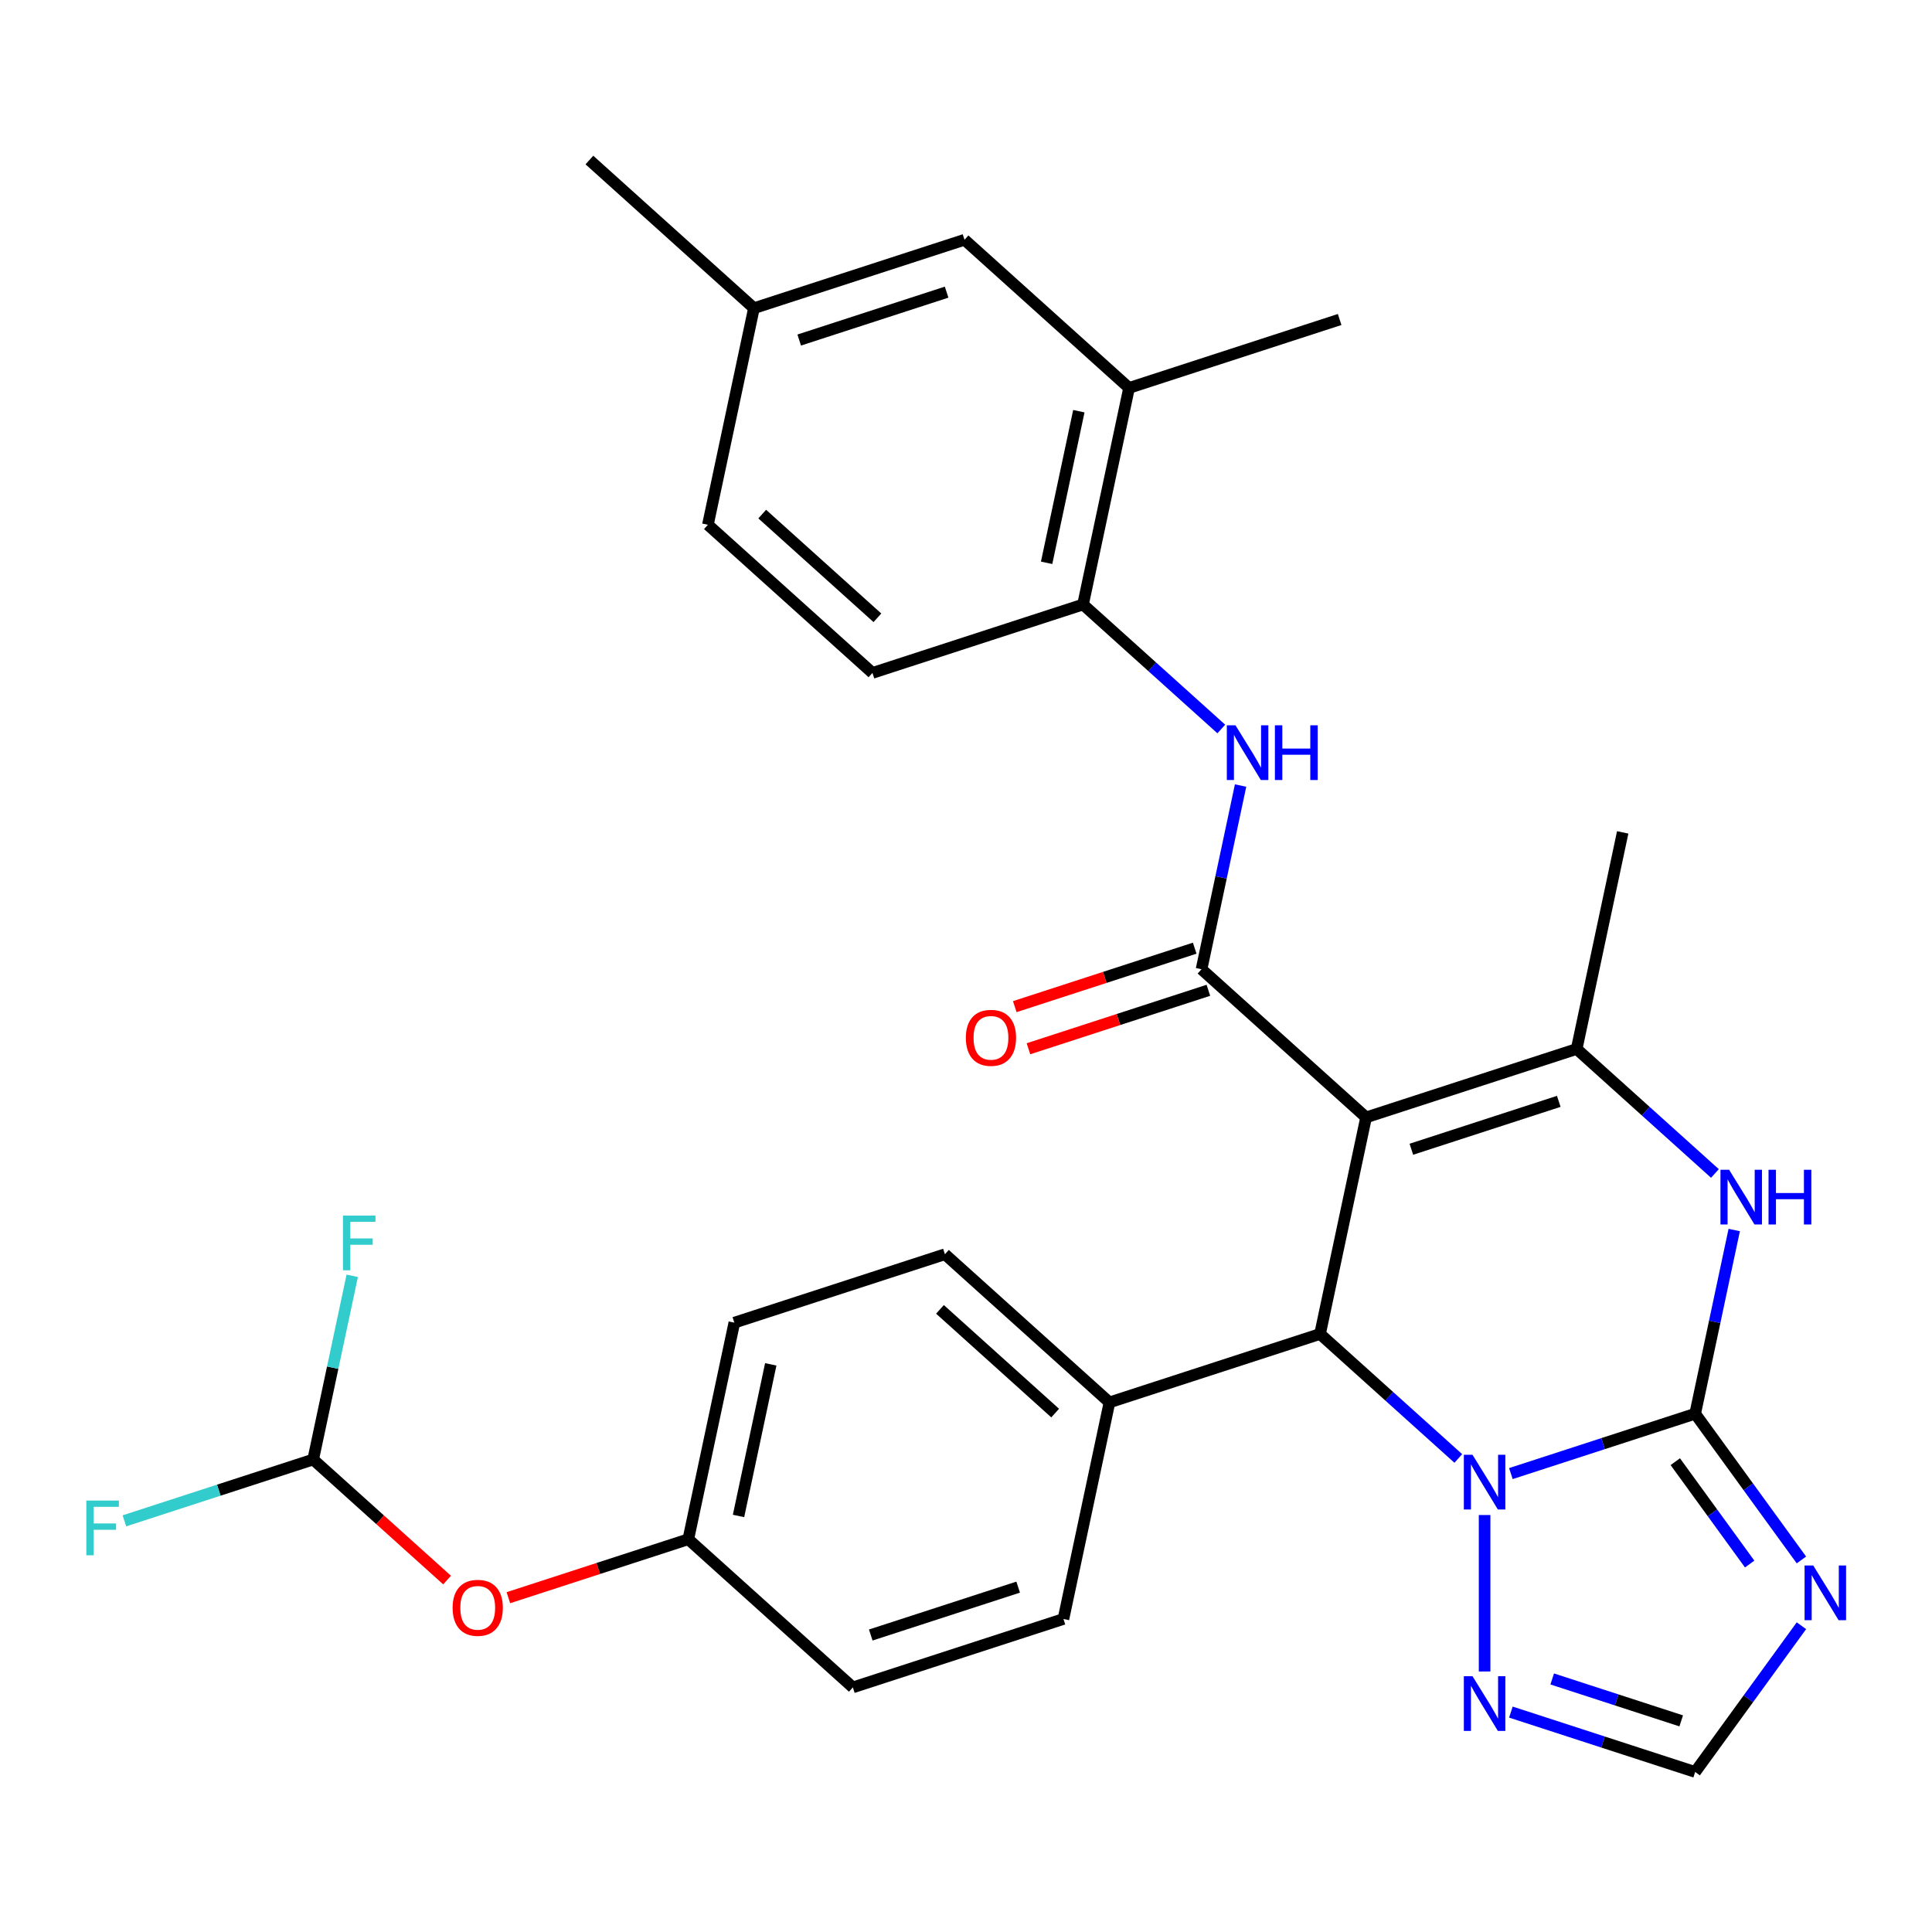 <?xml version='1.0' encoding='iso-8859-1'?>
<svg version='1.1' baseProfile='full'
              xmlns='http://www.w3.org/2000/svg'
                      xmlns:rdkit='http://www.rdkit.org/xml'
                      xmlns:xlink='http://www.w3.org/1999/xlink'
                  xml:space='preserve'
width='1000px' height='1000px' viewBox='0 0 1000 1000'>
<!-- END OF HEADER -->
<rect style='opacity:1.0;fill:#FFFFFF;stroke:none' width='1000' height='1000' x='0' y='0'> </rect>
<path class='bond-2' d='M 707.085,578.362 L 621.916,501.676' style='fill:none;fill-rule:evenodd;stroke:#000000;stroke-width:6px;stroke-linecap:butt;stroke-linejoin:miter;stroke-opacity:1' />
<path class='bond-3' d='M 707.085,578.362 L 683.257,690.463' style='fill:none;fill-rule:evenodd;stroke:#000000;stroke-width:6px;stroke-linecap:butt;stroke-linejoin:miter;stroke-opacity:1' />
<path class='bond-4' d='M 707.085,578.362 L 816.081,542.947' style='fill:none;fill-rule:evenodd;stroke:#000000;stroke-width:6px;stroke-linecap:butt;stroke-linejoin:miter;stroke-opacity:1' />
<path class='bond-4' d='M 730.517,594.849 L 806.815,570.058' style='fill:none;fill-rule:evenodd;stroke:#000000;stroke-width:6px;stroke-linecap:butt;stroke-linejoin:miter;stroke-opacity:1' />
<path class='bond-0' d='M 877.422,731.734 L 887.526,684.196' style='fill:none;fill-rule:evenodd;stroke:#000000;stroke-width:6px;stroke-linecap:butt;stroke-linejoin:miter;stroke-opacity:1' />
<path class='bond-0' d='M 887.526,684.196 L 897.631,636.658' style='fill:none;fill-rule:evenodd;stroke:#0000FF;stroke-width:6px;stroke-linecap:butt;stroke-linejoin:miter;stroke-opacity:1' />
<path class='bond-6' d='M 877.422,731.734 L 904.919,769.58' style='fill:none;fill-rule:evenodd;stroke:#000000;stroke-width:6px;stroke-linecap:butt;stroke-linejoin:miter;stroke-opacity:1' />
<path class='bond-6' d='M 904.919,769.58 L 932.416,807.427' style='fill:none;fill-rule:evenodd;stroke:#0000FF;stroke-width:6px;stroke-linecap:butt;stroke-linejoin:miter;stroke-opacity:1' />
<path class='bond-6' d='M 867.127,756.561 L 886.375,783.053' style='fill:none;fill-rule:evenodd;stroke:#000000;stroke-width:6px;stroke-linecap:butt;stroke-linejoin:miter;stroke-opacity:1' />
<path class='bond-6' d='M 886.375,783.053 L 905.623,809.546' style='fill:none;fill-rule:evenodd;stroke:#0000FF;stroke-width:6px;stroke-linecap:butt;stroke-linejoin:miter;stroke-opacity:1' />
<path class='bond-30' d='M 877.422,731.734 L 829.726,747.231' style='fill:none;fill-rule:evenodd;stroke:#000000;stroke-width:6px;stroke-linecap:butt;stroke-linejoin:miter;stroke-opacity:1' />
<path class='bond-30' d='M 829.726,747.231 L 782.031,762.729' style='fill:none;fill-rule:evenodd;stroke:#0000FF;stroke-width:6px;stroke-linecap:butt;stroke-linejoin:miter;stroke-opacity:1' />
<path class='bond-1' d='M 754.82,754.899 L 719.039,722.681' style='fill:none;fill-rule:evenodd;stroke:#0000FF;stroke-width:6px;stroke-linecap:butt;stroke-linejoin:miter;stroke-opacity:1' />
<path class='bond-1' d='M 719.039,722.681 L 683.257,690.463' style='fill:none;fill-rule:evenodd;stroke:#000000;stroke-width:6px;stroke-linecap:butt;stroke-linejoin:miter;stroke-opacity:1' />
<path class='bond-7' d='M 768.425,784.174 L 768.425,865.155' style='fill:none;fill-rule:evenodd;stroke:#0000FF;stroke-width:6px;stroke-linecap:butt;stroke-linejoin:miter;stroke-opacity:1' />
<path class='bond-8' d='M 621.916,501.676 L 632.021,454.138' style='fill:none;fill-rule:evenodd;stroke:#000000;stroke-width:6px;stroke-linecap:butt;stroke-linejoin:miter;stroke-opacity:1' />
<path class='bond-8' d='M 632.021,454.138 L 642.125,406.6' style='fill:none;fill-rule:evenodd;stroke:#0000FF;stroke-width:6px;stroke-linecap:butt;stroke-linejoin:miter;stroke-opacity:1' />
<path class='bond-14' d='M 618.375,490.776 L 571.809,505.906' style='fill:none;fill-rule:evenodd;stroke:#000000;stroke-width:6px;stroke-linecap:butt;stroke-linejoin:miter;stroke-opacity:1' />
<path class='bond-14' d='M 571.809,505.906 L 525.243,521.036' style='fill:none;fill-rule:evenodd;stroke:#FF0000;stroke-width:6px;stroke-linecap:butt;stroke-linejoin:miter;stroke-opacity:1' />
<path class='bond-14' d='M 625.458,512.575 L 578.892,527.706' style='fill:none;fill-rule:evenodd;stroke:#000000;stroke-width:6px;stroke-linecap:butt;stroke-linejoin:miter;stroke-opacity:1' />
<path class='bond-14' d='M 578.892,527.706 L 532.326,542.836' style='fill:none;fill-rule:evenodd;stroke:#FF0000;stroke-width:6px;stroke-linecap:butt;stroke-linejoin:miter;stroke-opacity:1' />
<path class='bond-11' d='M 683.257,690.463 L 574.26,725.878' style='fill:none;fill-rule:evenodd;stroke:#000000;stroke-width:6px;stroke-linecap:butt;stroke-linejoin:miter;stroke-opacity:1' />
<path class='bond-5' d='M 816.081,542.947 L 851.863,575.165' style='fill:none;fill-rule:evenodd;stroke:#000000;stroke-width:6px;stroke-linecap:butt;stroke-linejoin:miter;stroke-opacity:1' />
<path class='bond-5' d='M 851.863,575.165 L 887.645,607.383' style='fill:none;fill-rule:evenodd;stroke:#0000FF;stroke-width:6px;stroke-linecap:butt;stroke-linejoin:miter;stroke-opacity:1' />
<path class='bond-24' d='M 816.081,542.947 L 839.909,430.846' style='fill:none;fill-rule:evenodd;stroke:#000000;stroke-width:6px;stroke-linecap:butt;stroke-linejoin:miter;stroke-opacity:1' />
<path class='bond-32' d='M 932.416,841.477 L 904.919,879.323' style='fill:none;fill-rule:evenodd;stroke:#0000FF;stroke-width:6px;stroke-linecap:butt;stroke-linejoin:miter;stroke-opacity:1' />
<path class='bond-32' d='M 904.919,879.323 L 877.422,917.17' style='fill:none;fill-rule:evenodd;stroke:#000000;stroke-width:6px;stroke-linecap:butt;stroke-linejoin:miter;stroke-opacity:1' />
<path class='bond-9' d='M 782.031,886.175 L 829.726,901.673' style='fill:none;fill-rule:evenodd;stroke:#0000FF;stroke-width:6px;stroke-linecap:butt;stroke-linejoin:miter;stroke-opacity:1' />
<path class='bond-9' d='M 829.726,901.673 L 877.422,917.17' style='fill:none;fill-rule:evenodd;stroke:#000000;stroke-width:6px;stroke-linecap:butt;stroke-linejoin:miter;stroke-opacity:1' />
<path class='bond-9' d='M 803.422,869.025 L 836.809,879.873' style='fill:none;fill-rule:evenodd;stroke:#0000FF;stroke-width:6px;stroke-linecap:butt;stroke-linejoin:miter;stroke-opacity:1' />
<path class='bond-9' d='M 836.809,879.873 L 870.196,890.721' style='fill:none;fill-rule:evenodd;stroke:#000000;stroke-width:6px;stroke-linecap:butt;stroke-linejoin:miter;stroke-opacity:1' />
<path class='bond-10' d='M 632.139,377.324 L 596.357,345.106' style='fill:none;fill-rule:evenodd;stroke:#0000FF;stroke-width:6px;stroke-linecap:butt;stroke-linejoin:miter;stroke-opacity:1' />
<path class='bond-10' d='M 596.357,345.106 L 560.575,312.888' style='fill:none;fill-rule:evenodd;stroke:#000000;stroke-width:6px;stroke-linecap:butt;stroke-linejoin:miter;stroke-opacity:1' />
<path class='bond-12' d='M 560.575,312.888 L 584.403,200.787' style='fill:none;fill-rule:evenodd;stroke:#000000;stroke-width:6px;stroke-linecap:butt;stroke-linejoin:miter;stroke-opacity:1' />
<path class='bond-12' d='M 541.729,291.308 L 558.409,212.837' style='fill:none;fill-rule:evenodd;stroke:#000000;stroke-width:6px;stroke-linecap:butt;stroke-linejoin:miter;stroke-opacity:1' />
<path class='bond-17' d='M 560.575,312.888 L 451.579,348.304' style='fill:none;fill-rule:evenodd;stroke:#000000;stroke-width:6px;stroke-linecap:butt;stroke-linejoin:miter;stroke-opacity:1' />
<path class='bond-18' d='M 574.26,725.878 L 489.092,649.192' style='fill:none;fill-rule:evenodd;stroke:#000000;stroke-width:6px;stroke-linecap:butt;stroke-linejoin:miter;stroke-opacity:1' />
<path class='bond-18' d='M 546.148,731.409 L 486.53,677.729' style='fill:none;fill-rule:evenodd;stroke:#000000;stroke-width:6px;stroke-linecap:butt;stroke-linejoin:miter;stroke-opacity:1' />
<path class='bond-19' d='M 574.26,725.878 L 550.433,837.979' style='fill:none;fill-rule:evenodd;stroke:#000000;stroke-width:6px;stroke-linecap:butt;stroke-linejoin:miter;stroke-opacity:1' />
<path class='bond-15' d='M 584.403,200.787 L 499.235,124.101' style='fill:none;fill-rule:evenodd;stroke:#000000;stroke-width:6px;stroke-linecap:butt;stroke-linejoin:miter;stroke-opacity:1' />
<path class='bond-28' d='M 584.403,200.787 L 693.4,165.372' style='fill:none;fill-rule:evenodd;stroke:#000000;stroke-width:6px;stroke-linecap:butt;stroke-linejoin:miter;stroke-opacity:1' />
<path class='bond-13' d='M 162.103,755.437 L 196.754,786.638' style='fill:none;fill-rule:evenodd;stroke:#000000;stroke-width:6px;stroke-linecap:butt;stroke-linejoin:miter;stroke-opacity:1' />
<path class='bond-13' d='M 196.754,786.638 L 231.406,817.838' style='fill:none;fill-rule:evenodd;stroke:#FF0000;stroke-width:6px;stroke-linecap:butt;stroke-linejoin:miter;stroke-opacity:1' />
<path class='bond-21' d='M 162.103,755.437 L 113.247,771.311' style='fill:none;fill-rule:evenodd;stroke:#000000;stroke-width:6px;stroke-linecap:butt;stroke-linejoin:miter;stroke-opacity:1' />
<path class='bond-21' d='M 113.247,771.311 L 64.391,787.186' style='fill:none;fill-rule:evenodd;stroke:#33CCCC;stroke-width:6px;stroke-linecap:butt;stroke-linejoin:miter;stroke-opacity:1' />
<path class='bond-22' d='M 162.103,755.437 L 172.207,707.899' style='fill:none;fill-rule:evenodd;stroke:#000000;stroke-width:6px;stroke-linecap:butt;stroke-linejoin:miter;stroke-opacity:1' />
<path class='bond-22' d='M 172.207,707.899 L 182.312,660.361' style='fill:none;fill-rule:evenodd;stroke:#33CCCC;stroke-width:6px;stroke-linecap:butt;stroke-linejoin:miter;stroke-opacity:1' />
<path class='bond-33' d='M 499.235,124.101 L 390.238,159.516' style='fill:none;fill-rule:evenodd;stroke:#000000;stroke-width:6px;stroke-linecap:butt;stroke-linejoin:miter;stroke-opacity:1' />
<path class='bond-33' d='M 489.968,151.213 L 413.671,176.003' style='fill:none;fill-rule:evenodd;stroke:#000000;stroke-width:6px;stroke-linecap:butt;stroke-linejoin:miter;stroke-opacity:1' />
<path class='bond-16' d='M 263.136,826.968 L 309.702,811.838' style='fill:none;fill-rule:evenodd;stroke:#FF0000;stroke-width:6px;stroke-linecap:butt;stroke-linejoin:miter;stroke-opacity:1' />
<path class='bond-16' d='M 309.702,811.838 L 356.268,796.708' style='fill:none;fill-rule:evenodd;stroke:#000000;stroke-width:6px;stroke-linecap:butt;stroke-linejoin:miter;stroke-opacity:1' />
<path class='bond-25' d='M 451.579,348.304 L 366.411,271.617' style='fill:none;fill-rule:evenodd;stroke:#000000;stroke-width:6px;stroke-linecap:butt;stroke-linejoin:miter;stroke-opacity:1' />
<path class='bond-25' d='M 454.141,319.767 L 394.523,266.087' style='fill:none;fill-rule:evenodd;stroke:#000000;stroke-width:6px;stroke-linecap:butt;stroke-linejoin:miter;stroke-opacity:1' />
<path class='bond-27' d='M 489.092,649.192 L 380.096,684.607' style='fill:none;fill-rule:evenodd;stroke:#000000;stroke-width:6px;stroke-linecap:butt;stroke-linejoin:miter;stroke-opacity:1' />
<path class='bond-26' d='M 550.433,837.979 L 441.436,873.394' style='fill:none;fill-rule:evenodd;stroke:#000000;stroke-width:6px;stroke-linecap:butt;stroke-linejoin:miter;stroke-opacity:1' />
<path class='bond-26' d='M 527,821.492 L 450.703,846.283' style='fill:none;fill-rule:evenodd;stroke:#000000;stroke-width:6px;stroke-linecap:butt;stroke-linejoin:miter;stroke-opacity:1' />
<path class='bond-20' d='M 356.268,796.708 L 441.436,873.394' style='fill:none;fill-rule:evenodd;stroke:#000000;stroke-width:6px;stroke-linecap:butt;stroke-linejoin:miter;stroke-opacity:1' />
<path class='bond-31' d='M 356.268,796.708 L 380.096,684.607' style='fill:none;fill-rule:evenodd;stroke:#000000;stroke-width:6px;stroke-linecap:butt;stroke-linejoin:miter;stroke-opacity:1' />
<path class='bond-31' d='M 382.262,784.659 L 398.942,706.188' style='fill:none;fill-rule:evenodd;stroke:#000000;stroke-width:6px;stroke-linecap:butt;stroke-linejoin:miter;stroke-opacity:1' />
<path class='bond-23' d='M 390.238,159.516 L 366.411,271.617' style='fill:none;fill-rule:evenodd;stroke:#000000;stroke-width:6px;stroke-linecap:butt;stroke-linejoin:miter;stroke-opacity:1' />
<path class='bond-29' d='M 390.238,159.516 L 305.07,82.83' style='fill:none;fill-rule:evenodd;stroke:#000000;stroke-width:6px;stroke-linecap:butt;stroke-linejoin:miter;stroke-opacity:1' />
<path  class='atom-2' d='M 762.165 752.989
L 771.445 767.989
Q 772.365 769.469, 773.845 772.149
Q 775.325 774.829, 775.405 774.989
L 775.405 752.989
L 779.165 752.989
L 779.165 781.309
L 775.285 781.309
L 765.325 764.909
Q 764.165 762.989, 762.925 760.789
Q 761.725 758.589, 761.365 757.909
L 761.365 781.309
L 757.685 781.309
L 757.685 752.989
L 762.165 752.989
' fill='#0000FF'/>
<path  class='atom-6' d='M 894.99 605.473
L 904.27 620.473
Q 905.19 621.953, 906.67 624.633
Q 908.15 627.313, 908.23 627.473
L 908.23 605.473
L 911.99 605.473
L 911.99 633.793
L 908.11 633.793
L 898.15 617.393
Q 896.99 615.473, 895.75 613.273
Q 894.55 611.073, 894.19 610.393
L 894.19 633.793
L 890.51 633.793
L 890.51 605.473
L 894.99 605.473
' fill='#0000FF'/>
<path  class='atom-6' d='M 915.39 605.473
L 919.23 605.473
L 919.23 617.513
L 933.71 617.513
L 933.71 605.473
L 937.55 605.473
L 937.55 633.793
L 933.71 633.793
L 933.71 620.713
L 919.23 620.713
L 919.23 633.793
L 915.39 633.793
L 915.39 605.473
' fill='#0000FF'/>
<path  class='atom-7' d='M 938.525 810.292
L 947.805 825.292
Q 948.725 826.772, 950.205 829.452
Q 951.685 832.132, 951.765 832.292
L 951.765 810.292
L 955.525 810.292
L 955.525 838.612
L 951.645 838.612
L 941.685 822.212
Q 940.525 820.292, 939.285 818.092
Q 938.085 815.892, 937.725 815.212
L 937.725 838.612
L 934.045 838.612
L 934.045 810.292
L 938.525 810.292
' fill='#0000FF'/>
<path  class='atom-8' d='M 762.165 867.595
L 771.445 882.595
Q 772.365 884.075, 773.845 886.755
Q 775.325 889.435, 775.405 889.595
L 775.405 867.595
L 779.165 867.595
L 779.165 895.915
L 775.285 895.915
L 765.325 879.515
Q 764.165 877.595, 762.925 875.395
Q 761.725 873.195, 761.365 872.515
L 761.365 895.915
L 757.685 895.915
L 757.685 867.595
L 762.165 867.595
' fill='#0000FF'/>
<path  class='atom-9' d='M 639.484 375.415
L 648.764 390.415
Q 649.684 391.895, 651.164 394.575
Q 652.644 397.255, 652.724 397.415
L 652.724 375.415
L 656.484 375.415
L 656.484 403.735
L 652.604 403.735
L 642.644 387.335
Q 641.484 385.415, 640.244 383.215
Q 639.044 381.015, 638.684 380.335
L 638.684 403.735
L 635.004 403.735
L 635.004 375.415
L 639.484 375.415
' fill='#0000FF'/>
<path  class='atom-9' d='M 659.884 375.415
L 663.724 375.415
L 663.724 387.455
L 678.204 387.455
L 678.204 375.415
L 682.044 375.415
L 682.044 403.735
L 678.204 403.735
L 678.204 390.655
L 663.724 390.655
L 663.724 403.735
L 659.884 403.735
L 659.884 375.415
' fill='#0000FF'/>
<path  class='atom-15' d='M 499.92 537.171
Q 499.92 530.371, 503.28 526.571
Q 506.64 522.771, 512.92 522.771
Q 519.2 522.771, 522.56 526.571
Q 525.92 530.371, 525.92 537.171
Q 525.92 544.051, 522.52 547.971
Q 519.12 551.851, 512.92 551.851
Q 506.68 551.851, 503.28 547.971
Q 499.92 544.091, 499.92 537.171
M 512.92 548.651
Q 517.24 548.651, 519.56 545.771
Q 521.92 542.851, 521.92 537.171
Q 521.92 531.611, 519.56 528.811
Q 517.24 525.971, 512.92 525.971
Q 508.6 525.971, 506.24 528.771
Q 503.92 531.571, 503.92 537.171
Q 503.92 542.891, 506.24 545.771
Q 508.6 548.651, 512.92 548.651
' fill='#FF0000'/>
<path  class='atom-17' d='M 234.271 832.203
Q 234.271 825.403, 237.631 821.603
Q 240.991 817.803, 247.271 817.803
Q 253.551 817.803, 256.911 821.603
Q 260.271 825.403, 260.271 832.203
Q 260.271 839.083, 256.871 843.003
Q 253.471 846.883, 247.271 846.883
Q 241.031 846.883, 237.631 843.003
Q 234.271 839.123, 234.271 832.203
M 247.271 843.683
Q 251.591 843.683, 253.911 840.803
Q 256.271 837.883, 256.271 832.203
Q 256.271 826.643, 253.911 823.843
Q 251.591 821.003, 247.271 821.003
Q 242.951 821.003, 240.591 823.803
Q 238.271 826.603, 238.271 832.203
Q 238.271 837.923, 240.591 840.803
Q 242.951 843.683, 247.271 843.683
' fill='#FF0000'/>
<path  class='atom-22' d='M 44.686 776.692
L 61.526 776.692
L 61.526 779.932
L 48.486 779.932
L 48.486 788.532
L 60.086 788.532
L 60.086 791.812
L 48.486 791.812
L 48.486 805.012
L 44.686 805.012
L 44.686 776.692
' fill='#33CCCC'/>
<path  class='atom-23' d='M 177.511 629.176
L 194.351 629.176
L 194.351 632.416
L 181.311 632.416
L 181.311 641.016
L 192.911 641.016
L 192.911 644.296
L 181.311 644.296
L 181.311 657.496
L 177.511 657.496
L 177.511 629.176
' fill='#33CCCC'/>
</svg>
